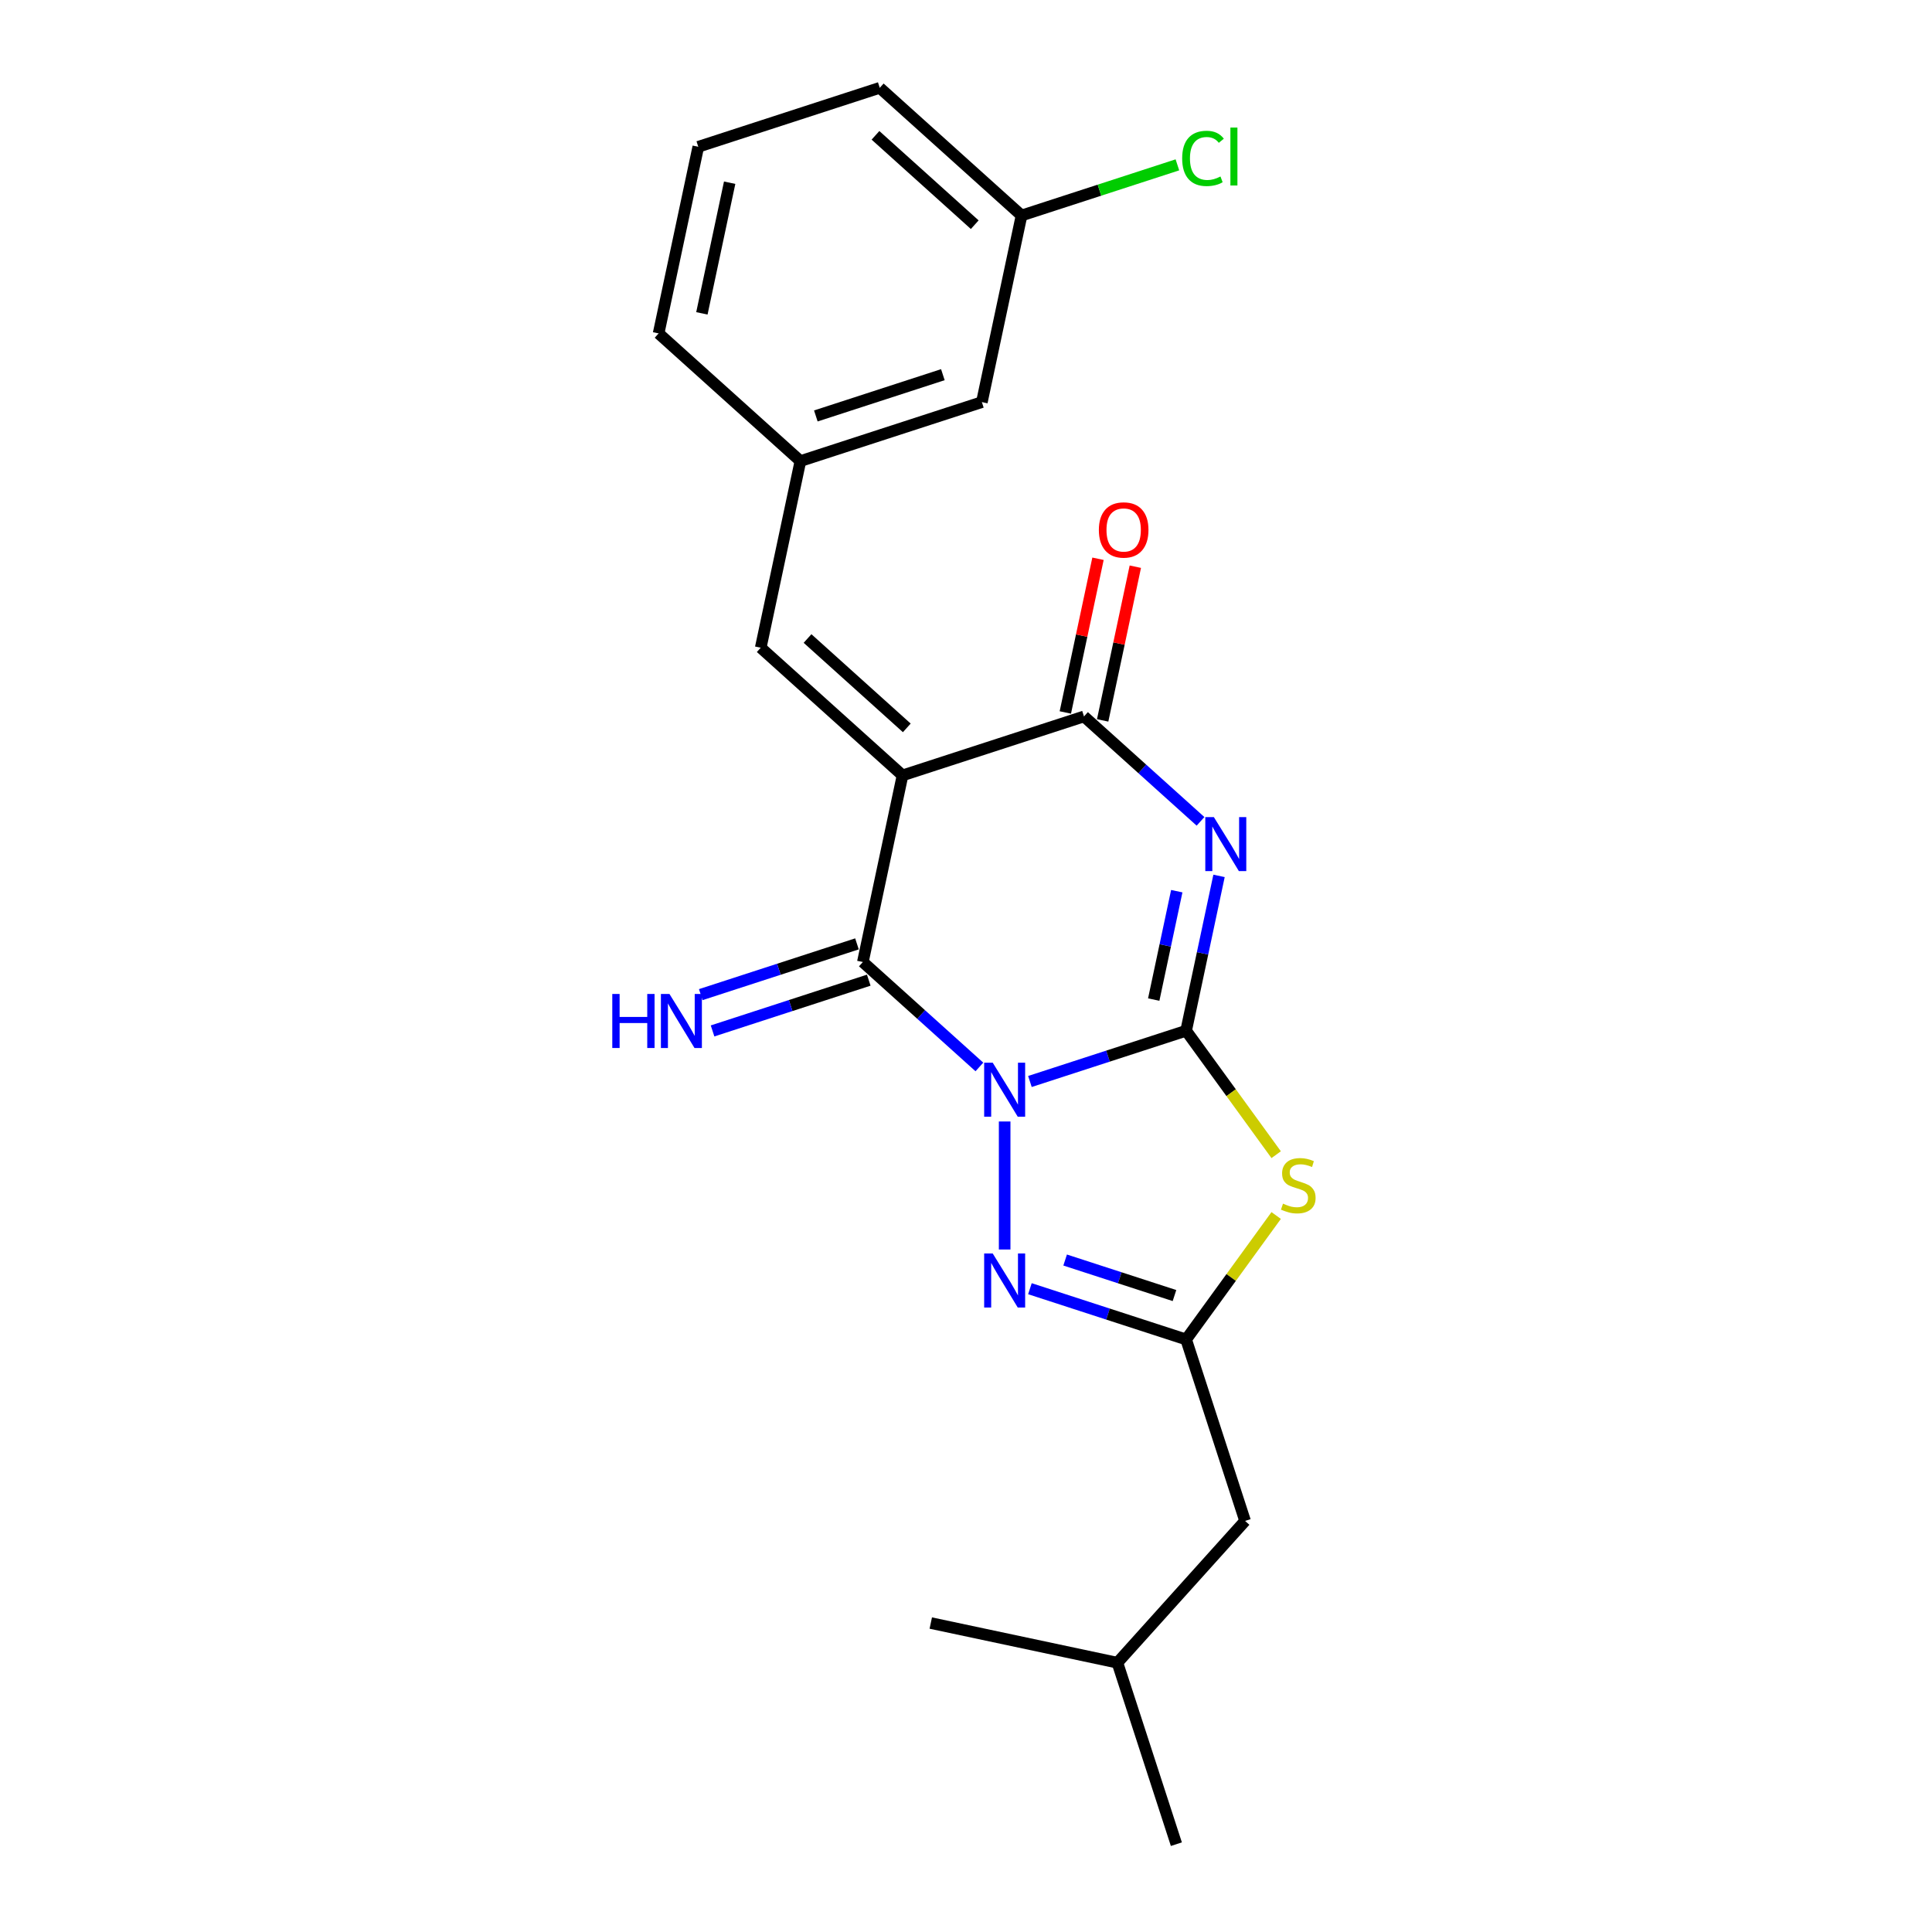 <?xml version='1.0' encoding='iso-8859-1'?>
<svg version='1.1' baseProfile='full'
              xmlns='http://www.w3.org/2000/svg'
                      xmlns:rdkit='http://www.rdkit.org/xml'
                      xmlns:xlink='http://www.w3.org/1999/xlink'
                  xml:space='preserve'
width='1000px' height='1000px' viewBox='0 0 1000 1000'>
<!-- END OF HEADER -->
<rect style='opacity:1.0;fill:#FFFFFF;stroke:none' width='1000' height='1000' x='0' y='0'> </rect>
<path class='bond-0' d='M 533.084,559.776 L 573.509,546.641' style='fill:none;fill-rule:evenodd;stroke:#0000FF;stroke-width:6px;stroke-linecap:butt;stroke-linejoin:miter;stroke-opacity:1' />
<path class='bond-0' d='M 573.509,546.641 L 613.934,533.506' style='fill:none;fill-rule:evenodd;stroke:#000000;stroke-width:6px;stroke-linecap:butt;stroke-linejoin:miter;stroke-opacity:1' />
<path class='bond-3' d='M 506.932,552.251 L 476.774,525.096' style='fill:none;fill-rule:evenodd;stroke:#0000FF;stroke-width:6px;stroke-linecap:butt;stroke-linejoin:miter;stroke-opacity:1' />
<path class='bond-3' d='M 476.774,525.096 L 446.616,497.942' style='fill:none;fill-rule:evenodd;stroke:#000000;stroke-width:6px;stroke-linecap:butt;stroke-linejoin:miter;stroke-opacity:1' />
<path class='bond-6' d='M 520.008,580.478 L 520.008,646.742' style='fill:none;fill-rule:evenodd;stroke:#0000FF;stroke-width:6px;stroke-linecap:butt;stroke-linejoin:miter;stroke-opacity:1' />
<path class='bond-1' d='M 613.934,533.506 L 622.452,493.432' style='fill:none;fill-rule:evenodd;stroke:#000000;stroke-width:6px;stroke-linecap:butt;stroke-linejoin:miter;stroke-opacity:1' />
<path class='bond-1' d='M 622.452,493.432 L 630.969,453.358' style='fill:none;fill-rule:evenodd;stroke:#0000FF;stroke-width:6px;stroke-linecap:butt;stroke-linejoin:miter;stroke-opacity:1' />
<path class='bond-1' d='M 597.169,517.377 L 603.131,489.326' style='fill:none;fill-rule:evenodd;stroke:#000000;stroke-width:6px;stroke-linecap:butt;stroke-linejoin:miter;stroke-opacity:1' />
<path class='bond-1' d='M 603.131,489.326 L 609.094,461.274' style='fill:none;fill-rule:evenodd;stroke:#0000FF;stroke-width:6px;stroke-linecap:butt;stroke-linejoin:miter;stroke-opacity:1' />
<path class='bond-4' d='M 613.934,533.506 L 637.24,565.585' style='fill:none;fill-rule:evenodd;stroke:#000000;stroke-width:6px;stroke-linecap:butt;stroke-linejoin:miter;stroke-opacity:1' />
<path class='bond-4' d='M 637.24,565.585 L 660.546,597.663' style='fill:none;fill-rule:evenodd;stroke:#CCCC00;stroke-width:6px;stroke-linecap:butt;stroke-linejoin:miter;stroke-opacity:1' />
<path class='bond-23' d='M 621.391,425.132 L 591.233,397.977' style='fill:none;fill-rule:evenodd;stroke:#0000FF;stroke-width:6px;stroke-linecap:butt;stroke-linejoin:miter;stroke-opacity:1' />
<path class='bond-23' d='M 591.233,397.977 L 561.074,370.822' style='fill:none;fill-rule:evenodd;stroke:#000000;stroke-width:6px;stroke-linecap:butt;stroke-linejoin:miter;stroke-opacity:1' />
<path class='bond-2' d='M 467.149,401.341 L 446.616,497.942' style='fill:none;fill-rule:evenodd;stroke:#000000;stroke-width:6px;stroke-linecap:butt;stroke-linejoin:miter;stroke-opacity:1' />
<path class='bond-5' d='M 467.149,401.341 L 561.074,370.822' style='fill:none;fill-rule:evenodd;stroke:#000000;stroke-width:6px;stroke-linecap:butt;stroke-linejoin:miter;stroke-opacity:1' />
<path class='bond-8' d='M 467.149,401.341 L 393.756,335.258' style='fill:none;fill-rule:evenodd;stroke:#000000;stroke-width:6px;stroke-linecap:butt;stroke-linejoin:miter;stroke-opacity:1' />
<path class='bond-8' d='M 469.356,376.75 L 417.982,330.492' style='fill:none;fill-rule:evenodd;stroke:#000000;stroke-width:6px;stroke-linecap:butt;stroke-linejoin:miter;stroke-opacity:1' />
<path class='bond-9' d='M 443.564,488.549 L 403.139,501.684' style='fill:none;fill-rule:evenodd;stroke:#000000;stroke-width:6px;stroke-linecap:butt;stroke-linejoin:miter;stroke-opacity:1' />
<path class='bond-9' d='M 403.139,501.684 L 362.714,514.819' style='fill:none;fill-rule:evenodd;stroke:#0000FF;stroke-width:6px;stroke-linecap:butt;stroke-linejoin:miter;stroke-opacity:1' />
<path class='bond-9' d='M 449.667,507.334 L 409.242,520.469' style='fill:none;fill-rule:evenodd;stroke:#000000;stroke-width:6px;stroke-linecap:butt;stroke-linejoin:miter;stroke-opacity:1' />
<path class='bond-9' d='M 409.242,520.469 L 368.818,533.604' style='fill:none;fill-rule:evenodd;stroke:#0000FF;stroke-width:6px;stroke-linecap:butt;stroke-linejoin:miter;stroke-opacity:1' />
<path class='bond-22' d='M 660.546,629.145 L 637.24,661.223' style='fill:none;fill-rule:evenodd;stroke:#CCCC00;stroke-width:6px;stroke-linecap:butt;stroke-linejoin:miter;stroke-opacity:1' />
<path class='bond-22' d='M 637.24,661.223 L 613.934,693.302' style='fill:none;fill-rule:evenodd;stroke:#000000;stroke-width:6px;stroke-linecap:butt;stroke-linejoin:miter;stroke-opacity:1' />
<path class='bond-10' d='M 570.734,372.876 L 579.189,333.098' style='fill:none;fill-rule:evenodd;stroke:#000000;stroke-width:6px;stroke-linecap:butt;stroke-linejoin:miter;stroke-opacity:1' />
<path class='bond-10' d='M 579.189,333.098 L 587.644,293.32' style='fill:none;fill-rule:evenodd;stroke:#FF0000;stroke-width:6px;stroke-linecap:butt;stroke-linejoin:miter;stroke-opacity:1' />
<path class='bond-10' d='M 551.414,368.769 L 559.869,328.991' style='fill:none;fill-rule:evenodd;stroke:#000000;stroke-width:6px;stroke-linecap:butt;stroke-linejoin:miter;stroke-opacity:1' />
<path class='bond-10' d='M 559.869,328.991 L 568.324,289.214' style='fill:none;fill-rule:evenodd;stroke:#FF0000;stroke-width:6px;stroke-linecap:butt;stroke-linejoin:miter;stroke-opacity:1' />
<path class='bond-7' d='M 533.084,667.032 L 573.509,680.167' style='fill:none;fill-rule:evenodd;stroke:#0000FF;stroke-width:6px;stroke-linecap:butt;stroke-linejoin:miter;stroke-opacity:1' />
<path class='bond-7' d='M 573.509,680.167 L 613.934,693.302' style='fill:none;fill-rule:evenodd;stroke:#000000;stroke-width:6px;stroke-linecap:butt;stroke-linejoin:miter;stroke-opacity:1' />
<path class='bond-7' d='M 551.315,652.188 L 579.612,661.382' style='fill:none;fill-rule:evenodd;stroke:#0000FF;stroke-width:6px;stroke-linecap:butt;stroke-linejoin:miter;stroke-opacity:1' />
<path class='bond-7' d='M 579.612,661.382 L 607.91,670.576' style='fill:none;fill-rule:evenodd;stroke:#000000;stroke-width:6px;stroke-linecap:butt;stroke-linejoin:miter;stroke-opacity:1' />
<path class='bond-12' d='M 613.934,693.302 L 644.452,787.227' style='fill:none;fill-rule:evenodd;stroke:#000000;stroke-width:6px;stroke-linecap:butt;stroke-linejoin:miter;stroke-opacity:1' />
<path class='bond-11' d='M 393.756,335.258 L 414.29,238.657' style='fill:none;fill-rule:evenodd;stroke:#000000;stroke-width:6px;stroke-linecap:butt;stroke-linejoin:miter;stroke-opacity:1' />
<path class='bond-13' d='M 414.29,238.657 L 508.215,208.138' style='fill:none;fill-rule:evenodd;stroke:#000000;stroke-width:6px;stroke-linecap:butt;stroke-linejoin:miter;stroke-opacity:1' />
<path class='bond-13' d='M 422.275,215.294 L 488.023,193.931' style='fill:none;fill-rule:evenodd;stroke:#000000;stroke-width:6px;stroke-linecap:butt;stroke-linejoin:miter;stroke-opacity:1' />
<path class='bond-17' d='M 414.29,238.657 L 340.897,172.574' style='fill:none;fill-rule:evenodd;stroke:#000000;stroke-width:6px;stroke-linecap:butt;stroke-linejoin:miter;stroke-opacity:1' />
<path class='bond-18' d='M 644.452,787.227 L 578.369,860.62' style='fill:none;fill-rule:evenodd;stroke:#000000;stroke-width:6px;stroke-linecap:butt;stroke-linejoin:miter;stroke-opacity:1' />
<path class='bond-14' d='M 508.215,208.138 L 528.748,111.537' style='fill:none;fill-rule:evenodd;stroke:#000000;stroke-width:6px;stroke-linecap:butt;stroke-linejoin:miter;stroke-opacity:1' />
<path class='bond-15' d='M 528.748,111.537 L 569.084,98.431' style='fill:none;fill-rule:evenodd;stroke:#000000;stroke-width:6px;stroke-linecap:butt;stroke-linejoin:miter;stroke-opacity:1' />
<path class='bond-15' d='M 569.084,98.431 L 609.42,85.325' style='fill:none;fill-rule:evenodd;stroke:#00CC00;stroke-width:6px;stroke-linecap:butt;stroke-linejoin:miter;stroke-opacity:1' />
<path class='bond-24' d='M 528.748,111.537 L 455.356,45.455' style='fill:none;fill-rule:evenodd;stroke:#000000;stroke-width:6px;stroke-linecap:butt;stroke-linejoin:miter;stroke-opacity:1' />
<path class='bond-24' d='M 504.523,116.303 L 453.148,70.045' style='fill:none;fill-rule:evenodd;stroke:#000000;stroke-width:6px;stroke-linecap:butt;stroke-linejoin:miter;stroke-opacity:1' />
<path class='bond-16' d='M 361.43,75.973 L 340.897,172.574' style='fill:none;fill-rule:evenodd;stroke:#000000;stroke-width:6px;stroke-linecap:butt;stroke-linejoin:miter;stroke-opacity:1' />
<path class='bond-16' d='M 377.671,94.57 L 363.297,162.19' style='fill:none;fill-rule:evenodd;stroke:#000000;stroke-width:6px;stroke-linecap:butt;stroke-linejoin:miter;stroke-opacity:1' />
<path class='bond-19' d='M 361.43,75.973 L 455.356,45.455' style='fill:none;fill-rule:evenodd;stroke:#000000;stroke-width:6px;stroke-linecap:butt;stroke-linejoin:miter;stroke-opacity:1' />
<path class='bond-20' d='M 578.369,860.62 L 608.887,954.545' style='fill:none;fill-rule:evenodd;stroke:#000000;stroke-width:6px;stroke-linecap:butt;stroke-linejoin:miter;stroke-opacity:1' />
<path class='bond-21' d='M 578.369,860.62 L 481.768,840.087' style='fill:none;fill-rule:evenodd;stroke:#000000;stroke-width:6px;stroke-linecap:butt;stroke-linejoin:miter;stroke-opacity:1' />
<path  class='atom-0' d='M 513.826 550.04
L 522.99 564.854
Q 523.899 566.316, 525.361 568.962
Q 526.822 571.609, 526.901 571.767
L 526.901 550.04
L 530.615 550.04
L 530.615 578.009
L 526.783 578.009
L 516.946 561.812
Q 515.801 559.916, 514.576 557.743
Q 513.391 555.571, 513.036 554.899
L 513.036 578.009
L 509.401 578.009
L 509.401 550.04
L 513.826 550.04
' fill='#0000FF'/>
<path  class='atom-2' d='M 628.284 422.921
L 637.449 437.735
Q 638.358 439.196, 639.819 441.843
Q 641.281 444.49, 641.36 444.648
L 641.36 422.921
L 645.073 422.921
L 645.073 450.889
L 641.242 450.889
L 631.405 434.693
Q 630.26 432.797, 629.035 430.624
Q 627.85 428.451, 627.494 427.78
L 627.494 450.889
L 623.86 450.889
L 623.86 422.921
L 628.284 422.921
' fill='#0000FF'/>
<path  class='atom-5' d='M 664.082 623.003
Q 664.398 623.122, 665.702 623.675
Q 667.005 624.228, 668.427 624.584
Q 669.889 624.9, 671.311 624.9
Q 673.958 624.9, 675.499 623.635
Q 677.039 622.332, 677.039 620.08
Q 677.039 618.54, 676.249 617.591
Q 675.499 616.643, 674.313 616.13
Q 673.128 615.616, 671.153 615.024
Q 668.664 614.273, 667.163 613.562
Q 665.702 612.851, 664.635 611.35
Q 663.608 609.849, 663.608 607.32
Q 663.608 603.805, 665.978 601.632
Q 668.388 599.459, 673.128 599.459
Q 676.368 599.459, 680.041 601
L 679.133 604.042
Q 675.775 602.659, 673.247 602.659
Q 670.521 602.659, 669.02 603.805
Q 667.519 604.911, 667.558 606.846
Q 667.558 608.348, 668.309 609.256
Q 669.099 610.165, 670.205 610.678
Q 671.351 611.192, 673.247 611.784
Q 675.775 612.574, 677.276 613.365
Q 678.777 614.155, 679.844 615.774
Q 680.95 617.354, 680.95 620.08
Q 680.95 623.952, 678.343 626.045
Q 675.775 628.099, 671.469 628.099
Q 668.98 628.099, 667.084 627.546
Q 665.228 627.033, 663.015 626.124
L 664.082 623.003
' fill='#CCCC00'/>
<path  class='atom-7' d='M 513.826 648.799
L 522.99 663.613
Q 523.899 665.075, 525.361 667.722
Q 526.822 670.368, 526.901 670.526
L 526.901 648.799
L 530.615 648.799
L 530.615 676.768
L 526.783 676.768
L 516.946 660.571
Q 515.801 658.675, 514.576 656.503
Q 513.391 654.33, 513.036 653.658
L 513.036 676.768
L 509.401 676.768
L 509.401 648.799
L 513.826 648.799
' fill='#0000FF'/>
<path  class='atom-10' d='M 316.919 514.476
L 320.712 514.476
L 320.712 526.366
L 335.012 526.366
L 335.012 514.476
L 338.804 514.476
L 338.804 542.444
L 335.012 542.444
L 335.012 529.527
L 320.712 529.527
L 320.712 542.444
L 316.919 542.444
L 316.919 514.476
' fill='#0000FF'/>
<path  class='atom-10' d='M 346.508 514.476
L 355.673 529.289
Q 356.581 530.751, 358.043 533.398
Q 359.504 536.045, 359.583 536.203
L 359.583 514.476
L 363.297 514.476
L 363.297 542.444
L 359.465 542.444
L 349.628 526.248
Q 348.483 524.352, 347.258 522.179
Q 346.073 520.006, 345.718 519.335
L 345.718 542.444
L 342.083 542.444
L 342.083 514.476
L 346.508 514.476
' fill='#0000FF'/>
<path  class='atom-11' d='M 568.769 274.3
Q 568.769 267.585, 572.087 263.832
Q 575.405 260.079, 581.608 260.079
Q 587.81 260.079, 591.128 263.832
Q 594.446 267.585, 594.446 274.3
Q 594.446 281.095, 591.088 284.966
Q 587.731 288.798, 581.608 288.798
Q 575.445 288.798, 572.087 284.966
Q 568.769 281.134, 568.769 274.3
M 581.608 285.638
Q 585.874 285.638, 588.165 282.794
Q 590.496 279.91, 590.496 274.3
Q 590.496 268.809, 588.165 266.044
Q 585.874 263.239, 581.608 263.239
Q 577.341 263.239, 575.01 266.004
Q 572.719 268.77, 572.719 274.3
Q 572.719 279.949, 575.01 282.794
Q 577.341 285.638, 581.608 285.638
' fill='#FF0000'/>
<path  class='atom-16' d='M 611.889 81.987
Q 611.889 75.034, 615.129 71.4
Q 618.408 67.726, 624.61 67.726
Q 630.377 67.726, 633.458 71.795
L 630.851 73.928
Q 628.599 70.965, 624.61 70.965
Q 620.383 70.965, 618.131 73.81
Q 615.919 76.614, 615.919 81.987
Q 615.919 87.517, 618.21 90.362
Q 620.541 93.206, 625.044 93.206
Q 628.125 93.206, 631.72 91.349
L 632.826 94.312
Q 631.365 95.26, 629.153 95.813
Q 626.94 96.366, 624.491 96.366
Q 618.408 96.366, 615.129 92.653
Q 611.889 88.94, 611.889 81.987
' fill='#00CC00'/>
<path  class='atom-16' d='M 636.856 66.027
L 640.49 66.027
L 640.49 96.011
L 636.856 96.011
L 636.856 66.027
' fill='#00CC00'/>
</svg>
